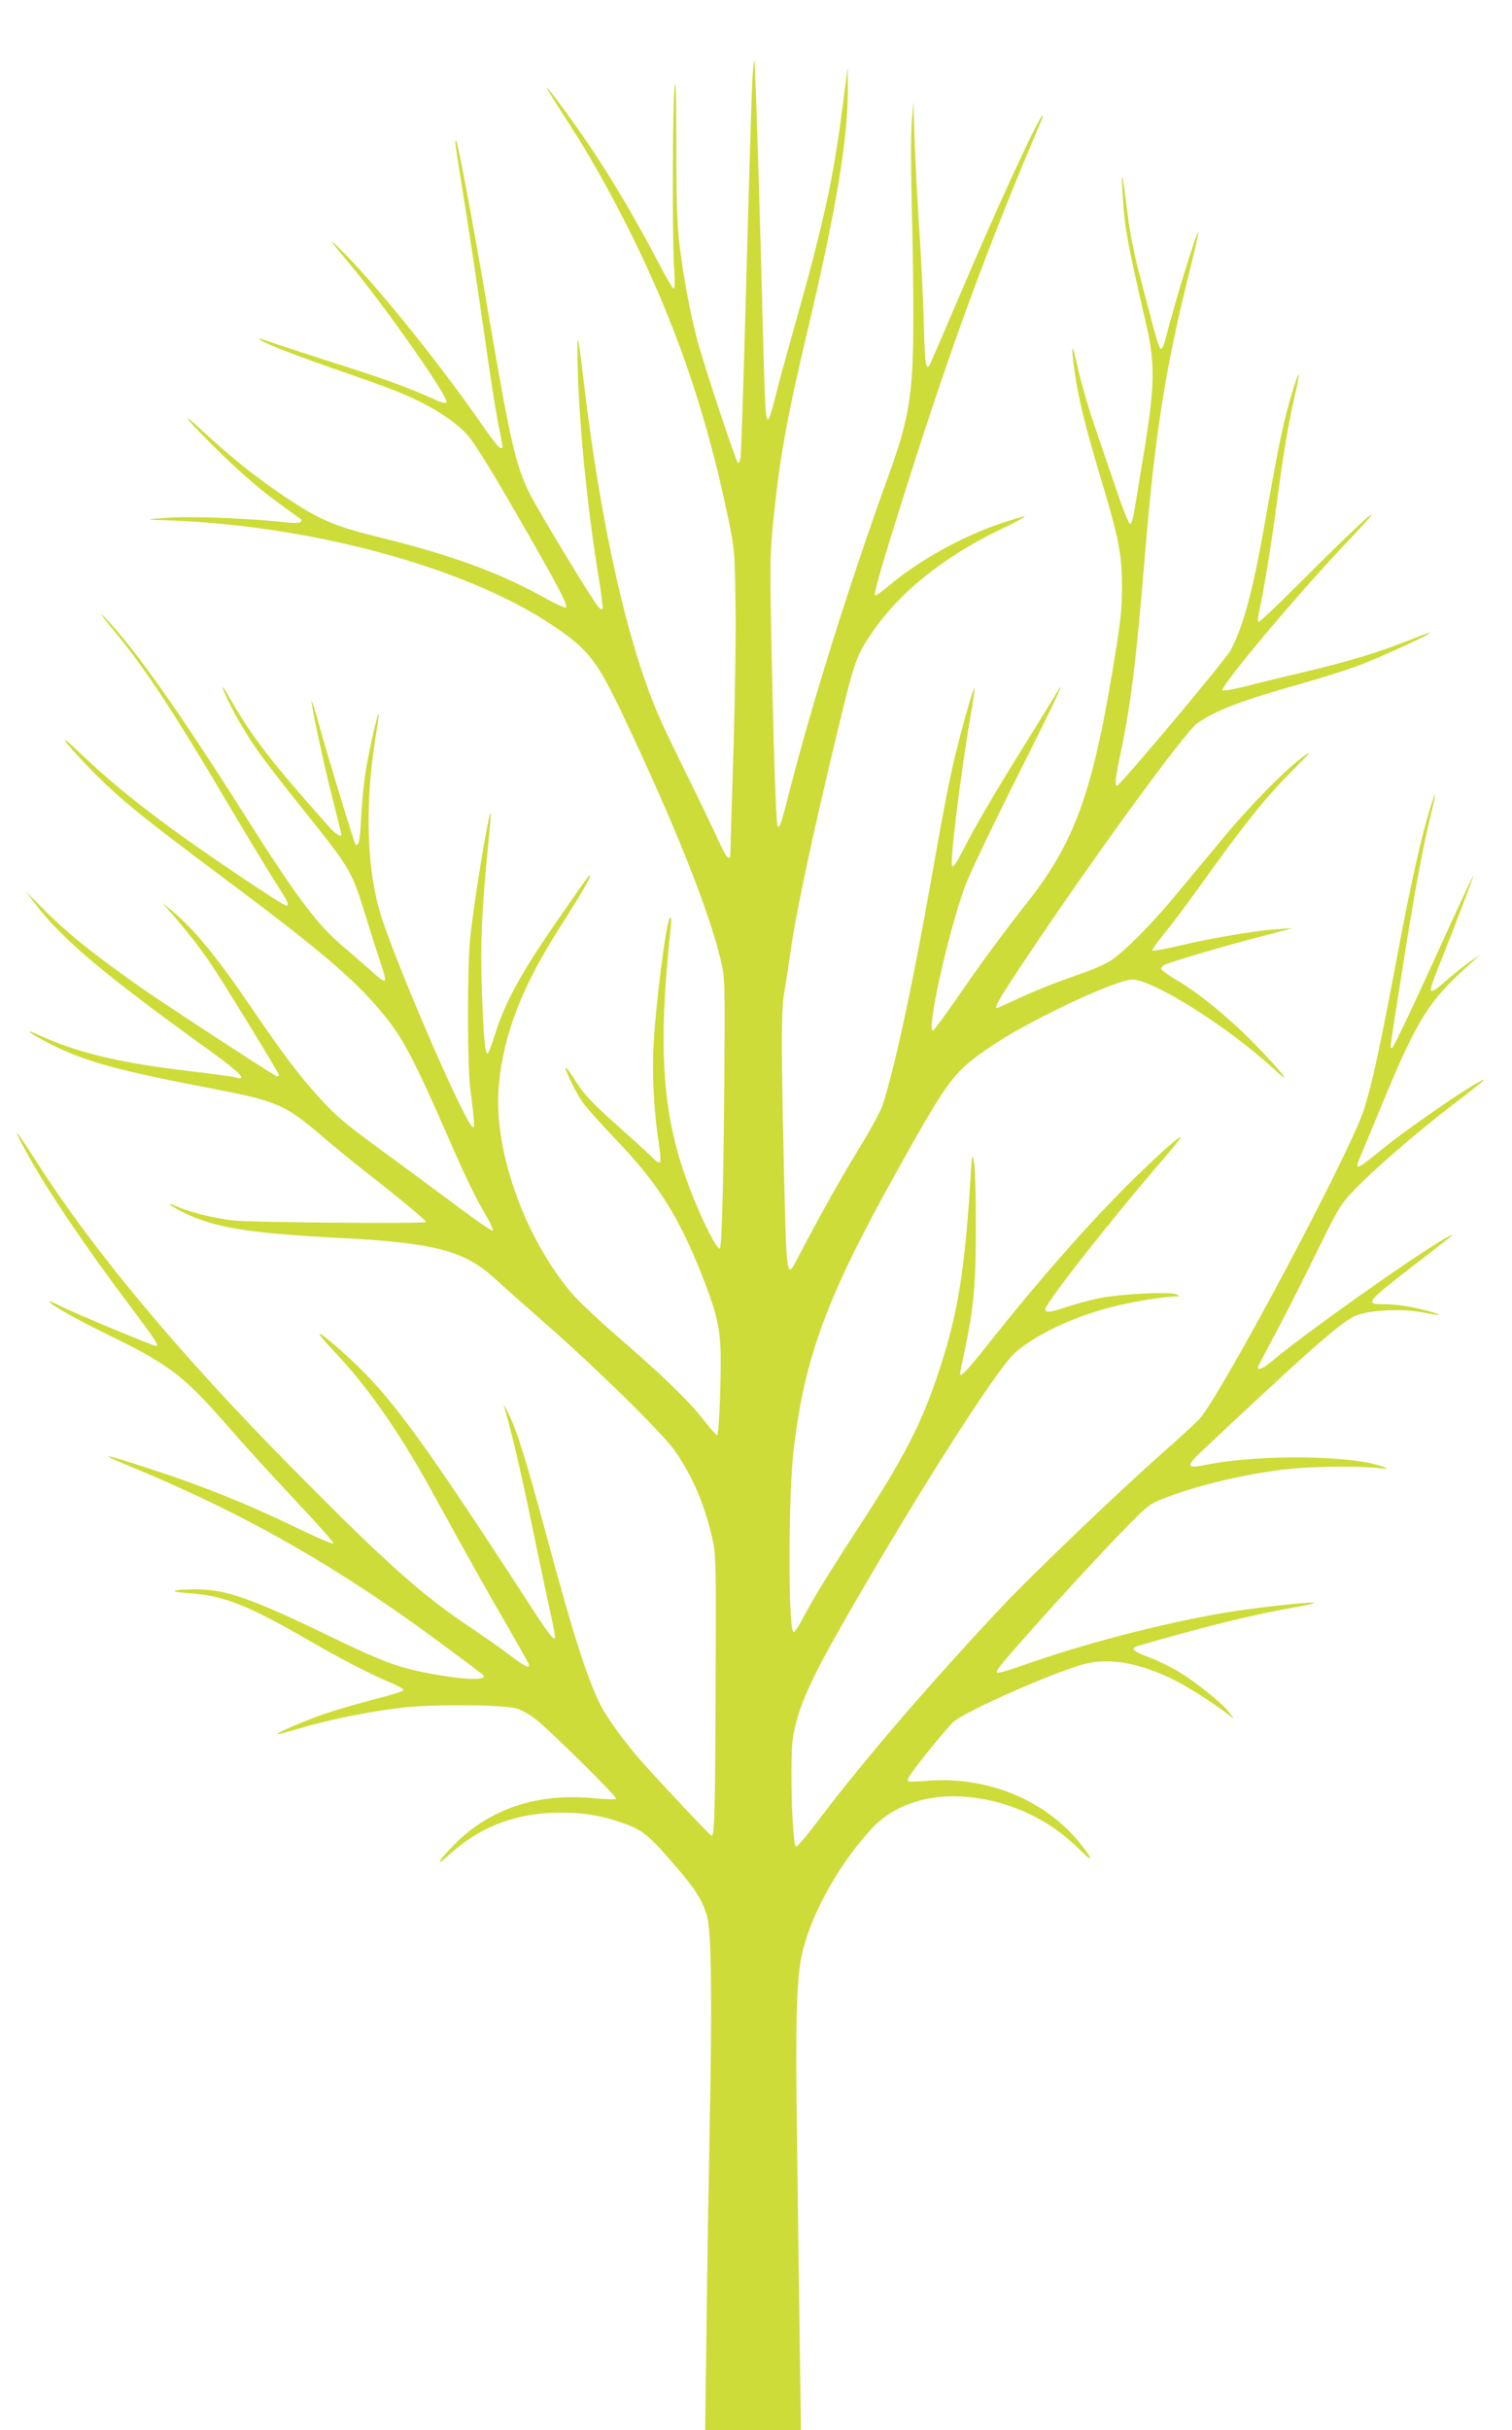 <?xml version="1.0" standalone="no"?>
<!DOCTYPE svg PUBLIC "-//W3C//DTD SVG 20010904//EN"
 "http://www.w3.org/TR/2001/REC-SVG-20010904/DTD/svg10.dtd">
<svg version="1.0" xmlns="http://www.w3.org/2000/svg"
 width="797pt" height="1280pt" viewBox="0 0 797 1280"
 preserveAspectRatio="xMidYMid meet">
<g transform="translate(0,1280) scale(0.1,-0.1)"
fill="#cddc39" stroke="none">
<path d="M3967 12400 c-4 -52 -18 -518 -32 -1035 -14 -517 -28 -955 -31 -972
-3 -18 -8 -33 -13 -33 -9 0 -179 512 -216 650 -36 136 -71 323 -92 490 -14
117 -18 219 -18 530 0 264 -3 363 -9 315 -11 -91 -13 -807 -3 -952 5 -72 5
-113 -2 -113 -5 0 -42 62 -81 138 -152 289 -296 526 -455 747 -114 158 -163
218 -112 135 19 -30 64 -101 100 -157 99 -152 208 -345 313 -554 243 -487 406
-958 521 -1512 35 -168 36 -178 40 -452 3 -155 -3 -508 -11 -785 -9 -278 -16
-517 -16 -532 0 -51 -21 -29 -63 65 -23 50 -90 191 -150 312 -60 121 -129 264
-153 318 -172 381 -318 1027 -409 1802 -30 253 -35 264 -30 65 8 -312 50 -741
111 -1113 14 -87 23 -161 20 -165 -4 -3 -13 1 -20 9 -30 31 -320 510 -367 605
-71 143 -102 283 -214 939 -89 522 -161 904 -171 914 -8 8 -4 -25 21 -179 39
-237 90 -575 135 -890 22 -157 51 -343 65 -415 14 -71 25 -131 25 -132 0 -2
-6 -3 -12 -3 -7 0 -44 46 -83 102 -204 298 -528 704 -720 903 -114 118 -113
109 3 -29 192 -229 534 -718 516 -736 -6 -6 -31 1 -64 16 -110 51 -249 103
-440 164 -158 50 -400 129 -480 157 -8 3 -6 -1 5 -9 27 -20 195 -85 448 -172
255 -89 298 -106 402 -158 102 -51 192 -115 241 -172 42 -47 151 -227 344
-565 149 -263 184 -331 173 -341 -4 -4 -55 19 -112 51 -232 130 -489 224 -852
314 -259 63 -335 96 -524 223 -150 101 -276 202 -424 339 -149 138 -82 56 90
-112 130 -126 224 -206 349 -295 41 -30 77 -55 79 -57 3 -2 0 -8 -5 -13 -6 -6
-39 -6 -91 0 -181 20 -498 32 -618 22 -96 -7 -107 -9 -53 -11 769 -16 1616
-239 2083 -550 194 -128 241 -188 379 -479 272 -574 451 -1021 516 -1292 19
-79 21 -113 19 -455 -3 -635 -13 -1058 -25 -1062 -15 -5 -90 142 -148 291
-155 391 -182 738 -110 1406 4 38 2 52 -5 45 -20 -20 -78 -475 -87 -695 -7
-146 5 -347 30 -502 7 -43 9 -82 6 -89 -5 -7 -20 2 -41 24 -19 19 -96 89 -171
156 -152 135 -193 179 -245 264 -20 31 -38 55 -41 53 -7 -7 53 -130 89 -182
18 -26 96 -113 173 -194 220 -229 328 -398 450 -702 73 -183 96 -266 103 -383
7 -120 -6 -475 -17 -475 -5 0 -38 38 -73 83 -77 99 -229 245 -460 444 -92 80
-195 177 -229 216 -255 297 -422 771 -388 1106 26 266 120 509 314 815 111
174 166 268 166 280 0 15 -3 11 -152 -204 -208 -298 -292 -450 -350 -632 -17
-54 -34 -98 -38 -98 -13 0 -20 80 -30 330 -9 242 -1 432 35 789 8 80 13 146
12 148 -11 10 -89 -467 -109 -662 -15 -152 -15 -671 1 -790 23 -184 25 -209
12 -201 -41 25 -368 774 -474 1086 -84 246 -97 599 -37 969 11 64 17 117 16
119 -7 6 -55 -210 -71 -318 -9 -58 -18 -163 -22 -233 -5 -112 -13 -150 -29
-135 -7 7 -150 476 -191 626 -20 72 -38 131 -40 129 -6 -7 58 -308 108 -506
27 -107 49 -195 49 -197 0 -16 -31 2 -60 35 -306 342 -417 486 -529 684 -18
31 -34 57 -36 57 -9 0 50 -121 100 -205 65 -110 127 -195 333 -452 242 -303
246 -310 321 -553 28 -91 62 -198 76 -239 40 -119 36 -122 -52 -42 -43 38
-107 94 -143 124 -132 109 -251 267 -518 690 -338 534 -575 871 -732 1037 -51
55 -26 18 56 -81 153 -187 296 -404 568 -863 96 -163 209 -349 250 -415 85
-132 94 -151 75 -151 -19 0 -455 293 -634 427 -199 148 -316 246 -453 376
-126 121 -99 76 43 -72 150 -156 271 -255 701 -576 550 -411 716 -554 873
-750 85 -106 156 -243 301 -575 110 -252 159 -355 222 -463 22 -37 38 -73 36
-79 -2 -6 -96 58 -208 143 -113 84 -280 208 -373 275 -215 158 -252 190 -349
299 -100 112 -181 220 -338 450 -190 279 -306 420 -424 518 l-51 42 55 -63
c80 -93 146 -177 200 -257 67 -99 360 -576 360 -587 0 -4 -4 -8 -9 -8 -11 0
-576 369 -721 470 -248 174 -391 289 -519 419 l-85 86 49 -65 c142 -187 363
-373 934 -784 141 -102 184 -146 129 -133 -30 8 -64 12 -306 42 -324 40 -540
93 -729 179 -104 48 -56 11 62 -48 179 -89 351 -136 843 -230 347 -67 385 -84
587 -257 61 -52 151 -126 200 -164 181 -141 346 -277 341 -282 -9 -10 -931 -2
-1016 8 -100 12 -219 41 -286 69 -80 35 -60 14 28 -29 160 -78 344 -107 801
-131 520 -26 675 -67 839 -218 40 -37 161 -144 268 -238 270 -237 614 -575
678 -667 95 -137 159 -289 198 -467 18 -79 19 -133 16 -775 -2 -665 -6 -785
-21 -785 -7 0 -287 298 -381 405 -82 95 -169 215 -202 279 -73 145 -143 363
-283 881 -109 405 -161 573 -205 660 -17 33 -28 51 -24 40 39 -131 87 -332
148 -630 41 -198 86 -411 100 -474 15 -63 24 -116 21 -119 -10 -10 -35 23
-155 209 -573 881 -727 1088 -973 1305 -133 118 -151 118 -39 -1 173 -181 344
-424 508 -722 233 -423 297 -536 400 -713 62 -108 116 -203 120 -213 11 -30
-15 -19 -94 41 -42 32 -138 100 -213 150 -255 170 -447 341 -929 829 -601 607
-1059 1155 -1361 1629 -117 182 -131 192 -41 29 104 -188 298 -476 529 -783
144 -192 164 -222 145 -222 -14 0 -422 170 -492 205 -38 19 -70 33 -70 30 0
-14 144 -96 320 -181 319 -156 391 -211 645 -504 64 -74 211 -235 327 -358
115 -122 208 -227 206 -232 -2 -6 -95 34 -208 89 -242 117 -473 210 -735 296
-301 99 -319 99 -84 2 576 -240 1068 -522 1604 -921 110 -81 204 -152 210
-157 36 -34 -105 -29 -306 11 -153 31 -237 63 -519 200 -402 194 -538 241
-700 238 -119 -1 -134 -13 -25 -20 185 -13 309 -61 635 -250 173 -100 319
-175 433 -223 37 -16 66 -33 64 -38 -2 -6 -70 -27 -153 -48 -82 -21 -202 -56
-267 -78 -113 -40 -252 -100 -245 -106 2 -2 55 12 118 31 158 47 377 91 550
110 167 18 527 15 595 -6 22 -6 65 -31 95 -53 77 -59 436 -414 428 -422 -4 -4
-59 -3 -121 3 -290 28 -538 -53 -723 -235 -90 -89 -120 -139 -38 -64 163 149
354 222 584 223 116 0 202 -12 300 -44 137 -44 159 -61 323 -252 92 -107 131
-169 154 -250 23 -76 27 -442 14 -1101 -6 -308 -14 -795 -17 -1082 l-7 -523
252 0 253 0 -7 498 c-4 273 -10 742 -14 1042 -9 583 -3 827 24 955 43 209 190
477 368 671 109 119 280 181 472 171 236 -13 461 -113 627 -281 76 -75 72 -52
-7 44 -184 224 -494 347 -803 319 -47 -4 -90 -5 -95 -2 -4 2 0 17 9 31 37 57
202 259 231 283 71 60 533 263 690 304 131 34 295 5 476 -86 68 -34 209 -124
272 -173 l40 -31 -26 35 c-36 48 -179 163 -269 216 -41 25 -112 59 -158 76
-83 32 -96 46 -51 59 349 101 615 167 832 204 54 10 96 19 94 22 -8 8 -326
-27 -473 -52 -342 -59 -755 -167 -1082 -284 -62 -22 -114 -36 -117 -31 -6 10
13 34 169 210 182 205 421 463 533 576 92 93 107 104 179 132 182 70 419 126
644 153 118 14 369 18 475 7 68 -7 69 -7 32 7 -161 60 -659 65 -931 9 -105
-22 -107 -8 -14 79 42 40 168 157 280 262 331 308 465 422 528 446 77 30 247
37 354 15 94 -19 110 -15 29 7 -88 24 -170 37 -234 37 -108 0 -104 6 170 218
206 159 203 156 171 141 -113 -54 -766 -514 -944 -666 -36 -30 -66 -42 -66
-27 0 4 38 77 84 163 47 86 143 276 215 422 122 249 134 271 203 344 94 101
336 311 525 455 173 132 196 154 128 115 -95 -53 -370 -245 -479 -332 -171
-139 -172 -139 -124 -28 16 39 65 156 108 260 179 433 242 535 455 724 l60 54
-50 -34 c-27 -18 -82 -62 -122 -96 -104 -91 -110 -87 -62 34 99 248 198 507
195 510 -2 2 -96 -200 -209 -449 -113 -249 -211 -454 -218 -457 -14 -4 -17
-33 46 369 63 403 109 659 149 825 19 77 33 141 31 143 -1 2 -13 -30 -25 -70
-51 -167 -102 -396 -175 -783 -90 -480 -133 -676 -176 -811 -71 -222 -736
-1473 -865 -1627 -13 -15 -101 -96 -196 -180 -225 -198 -678 -632 -842 -805
-375 -399 -721 -800 -962 -1117 -64 -86 -122 -154 -128 -152 -21 7 -34 480
-15 583 25 144 89 291 251 574 369 648 816 1352 916 1442 106 95 307 191 507
242 103 27 274 55 335 57 34 0 34 1 10 11 -38 16 -298 2 -410 -21 -52 -11
-128 -32 -169 -46 -85 -29 -111 -31 -111 -11 0 31 349 475 618 786 55 63 98
117 96 119 -7 7 -100 -75 -238 -209 -231 -225 -514 -547 -781 -885 -100 -127
-145 -174 -145 -152 0 3 11 56 24 119 49 228 61 360 60 673 0 165 -5 307 -11
330 -9 37 -10 31 -16 -70 -30 -499 -68 -739 -167 -1035 -93 -283 -185 -460
-439 -848 -144 -221 -229 -360 -287 -471 -16 -30 -34 -56 -40 -58 -30 -10 -30
716 0 967 58 483 175 799 535 1445 287 515 307 541 521 684 200 133 644 341
728 341 111 0 513 -254 749 -473 103 -95 43 -17 -97 127 -135 139 -301 276
-417 343 -45 26 -82 54 -83 61 0 7 12 17 26 23 68 25 307 96 479 140 l190 50
-88 -6 c-115 -8 -346 -47 -513 -87 -74 -17 -136 -29 -140 -25 -3 3 26 44 64
91 39 47 121 157 183 243 242 339 353 477 509 632 78 78 86 88 46 60 -89 -62
-277 -251 -425 -429 -80 -96 -198 -238 -262 -315 -124 -149 -255 -280 -330
-332 -26 -18 -91 -48 -145 -66 -146 -51 -268 -99 -366 -146 -48 -22 -90 -41
-93 -41 -18 0 16 57 183 306 359 534 807 1146 873 1194 90 65 235 121 536 205
106 30 243 73 305 96 111 40 392 169 385 176 -2 2 -54 -17 -116 -42 -153 -61
-301 -106 -526 -160 -104 -25 -247 -59 -317 -77 -70 -18 -130 -29 -134 -25
-17 17 403 516 666 792 245 258 88 122 -237 -204 -128 -129 -236 -231 -240
-227 -4 3 -2 30 5 59 24 108 62 340 92 567 38 283 63 431 96 569 13 57 22 106
20 109 -3 2 -16 -34 -30 -79 -52 -173 -70 -258 -156 -743 -60 -332 -106 -502
-173 -631 -24 -47 -577 -706 -598 -713 -14 -6 -11 34 15 158 56 262 86 505
131 1055 53 639 107 983 236 1499 27 109 48 200 46 203 -9 8 -122 -362 -177
-575 -6 -24 -16 -42 -22 -40 -6 2 -28 69 -48 149 -21 79 -53 205 -73 279 -19
74 -43 196 -52 270 -28 227 -34 259 -29 145 11 -204 21 -260 126 -715 47 -201
45 -325 -10 -660 -23 -140 -47 -285 -53 -322 -6 -39 -16 -68 -22 -68 -7 0 -38
78 -70 173 -33 95 -85 249 -117 342 -32 94 -71 228 -87 299 -33 152 -41 144
-18 -17 20 -138 54 -278 139 -562 94 -314 109 -391 110 -560 0 -112 -6 -180
-33 -345 -118 -740 -211 -1001 -471 -1330 -118 -149 -244 -320 -364 -495 -65
-94 -122 -171 -127 -173 -39 -14 75 503 167 758 21 58 143 314 271 569 213
424 277 560 206 441 -14 -25 -88 -144 -163 -265 -153 -245 -270 -445 -331
-567 -25 -49 -44 -77 -50 -71 -14 14 45 493 97 792 14 79 23 145 21 147 -5 6
-57 -174 -96 -331 -38 -154 -66 -301 -141 -725 -92 -520 -187 -956 -248 -1142
-10 -31 -70 -141 -134 -244 -99 -163 -202 -348 -315 -564 -56 -109 -57 -106
-70 435 -16 701 -16 874 2 975 8 47 22 137 31 200 29 212 117 622 249 1170 84
349 98 392 165 493 146 225 381 417 693 568 78 37 136 68 128 69 -7 0 -61 -16
-120 -35 -209 -70 -439 -198 -594 -329 -37 -32 -71 -55 -75 -52 -8 8 43 183
173 592 227 717 422 1248 701 1902 8 17 12 32 9 32 -17 0 -231 -463 -436 -945
-82 -192 -153 -356 -157 -364 -22 -39 -27 -1 -33 229 -4 135 -15 355 -24 490
-9 135 -20 340 -24 455 l-7 210 -8 -110 c-5 -63 -5 -255 0 -445 5 -184 9 -452
8 -595 0 -388 -21 -518 -129 -816 -191 -524 -397 -1176 -515 -1634 -53 -207
-60 -229 -71 -218 -9 9 -24 478 -35 1083 -6 321 -4 374 15 555 36 337 70 518
186 1010 145 613 206 986 204 1245 l-1 105 -28 -216 c-47 -369 -99 -605 -248
-1134 -44 -154 -92 -331 -107 -392 -15 -62 -31 -113 -36 -113 -14 0 -17 54
-29 510 -12 509 -39 1358 -43 1380 -2 8 -6 -28 -10 -80z"/>
</g>
</svg>
